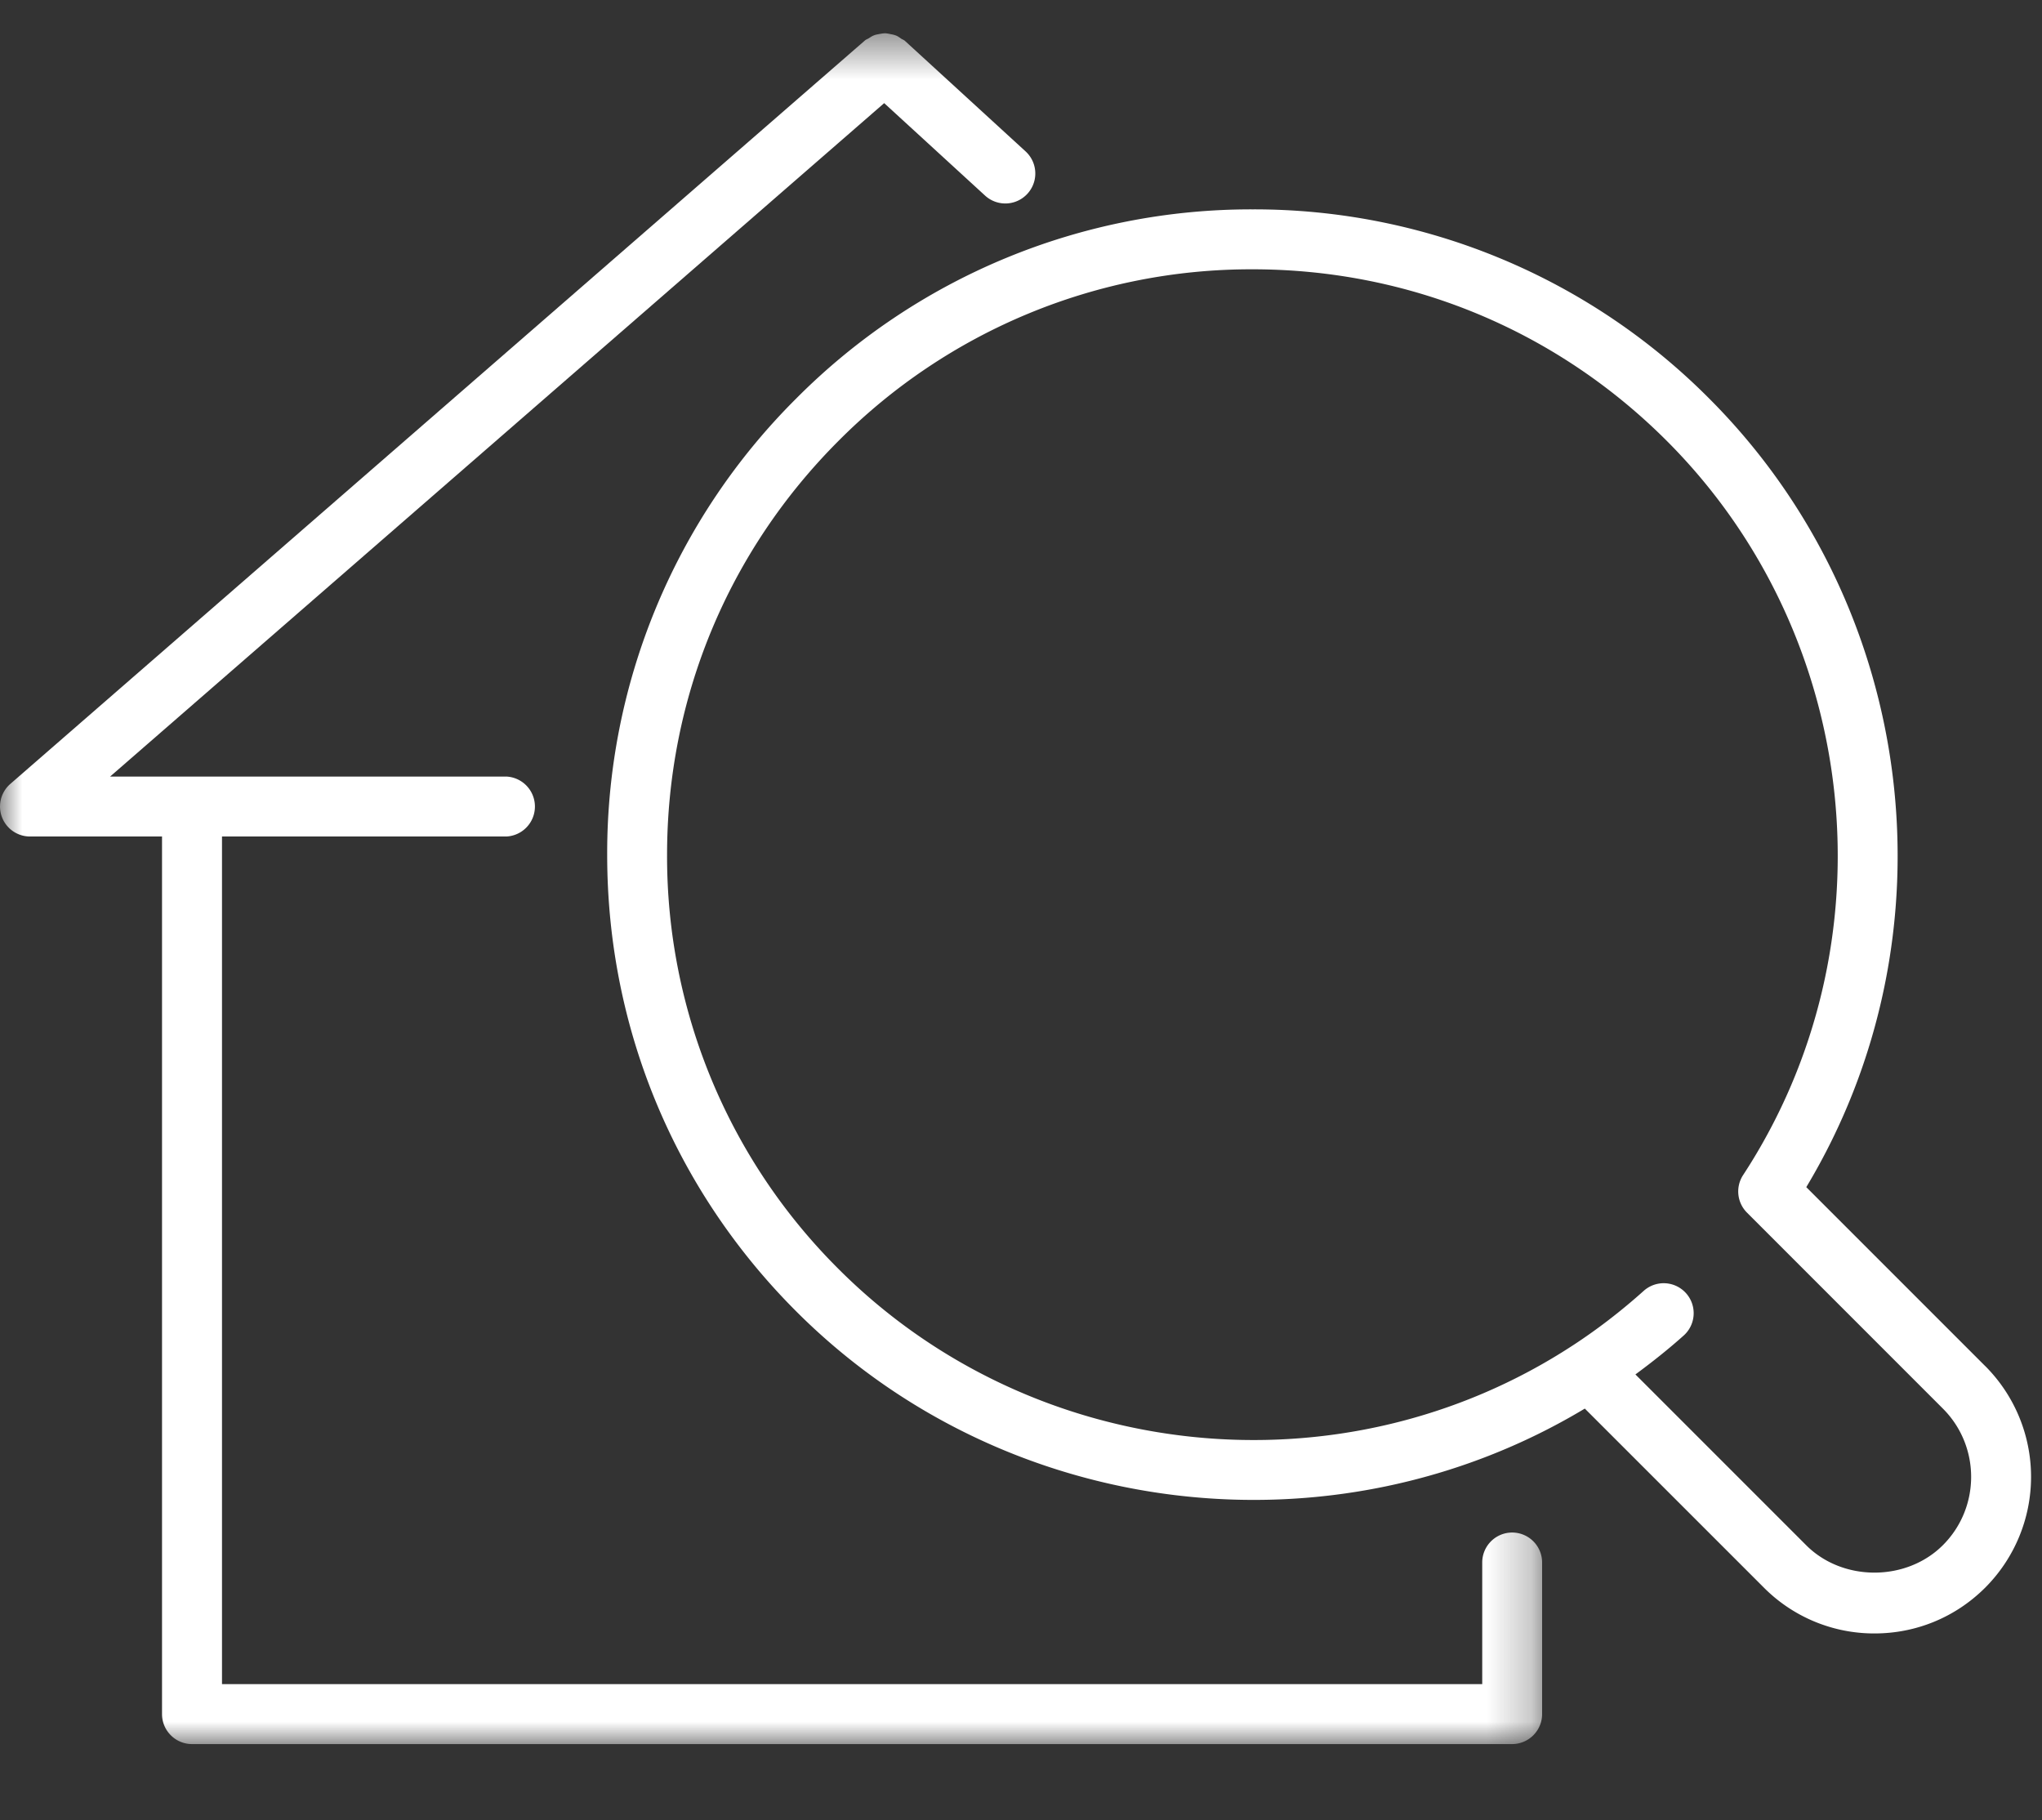 <svg width="46" height="41" viewBox="0 0 46 41" xmlns="http://www.w3.org/2000/svg" xmlns:xlink="http://www.w3.org/1999/xlink">
    <rect x="0" y="0" width="46" height="41" fill="#333333" stroke="none"/>
    <defs>
        <path id="a6k7djq35a" d="M0 .465h34.74V39H0z"/>
    </defs>
    <g fill="none" fill-rule="evenodd">
        <g transform="translate(0 .285)">
            <mask id="gv4vin5e1b" fill="#fff">
                <use xlink:href="#a6k7djq35a"/>
            </mask>
            <path d="M34.065 34.235a.675.675 0 0 0-.675.675v2.74H5.001V18.557h6.41a.676.676 0 0 0 0-1.35H2.48L19.918 2.038l2.273 2.083a.674.674 0 0 0 .912-.996L20.386.636c-.025-.023-.057-.032-.085-.05-.036-.026-.072-.052-.112-.069a.663.663 0 0 0-.126-.033c-.042-.009-.081-.018-.124-.019-.045 0-.086.008-.13.016-.042.008-.081.014-.121.03-.042.016-.078.04-.117.066-.028.017-.059.026-.084.047L.232 17.373a.675.675 0 0 0 .443 1.184H3.65v19.768c0 .372.303.675.675.675h29.74a.676.676 0 0 0 .674-.675V34.91a.675.675 0 0 0-.675-.675" fill="#FFF" mask="url(#gv4vin5e1b)"/>
        </g>
        <path d="M43.767 34.805c-.824.823-2.257.825-3.08 0l-3.846-3.846c.374-.276.74-.565 1.088-.877a.675.675 0 0 0-.902-1.005c-.503.451-1.04.865-1.596 1.228l-.002.001c-5.192 3.394-12.147 2.67-16.538-1.721a13.105 13.105 0 0 1-3.864-9.327c0-3.524 1.373-6.837 3.864-9.329a13.102 13.102 0 0 1 9.328-3.863c3.523 0 6.835 1.372 9.327 3.863 4.393 4.392 5.116 11.348 1.721 16.539a.675.675 0 0 0 .087.846l4.412 4.413c.85.848.85 2.23.001 3.078m.954-4.034L40.69 26.74c3.405-5.667 2.523-13.053-2.188-17.764A14.446 14.446 0 0 0 28.22 4.716a14.444 14.444 0 0 0-10.283 4.26 14.44 14.44 0 0 0-4.259 10.282c0 3.883 1.512 7.535 4.26 10.282 4.71 4.71 12.096 5.592 17.763 2.188l4.032 4.031a3.501 3.501 0 0 0 2.494 1.034c.943 0 1.828-.367 2.495-1.033a3.532 3.532 0 0 0 0-4.989" fill="#FFF"/>
    </g>
</svg>
